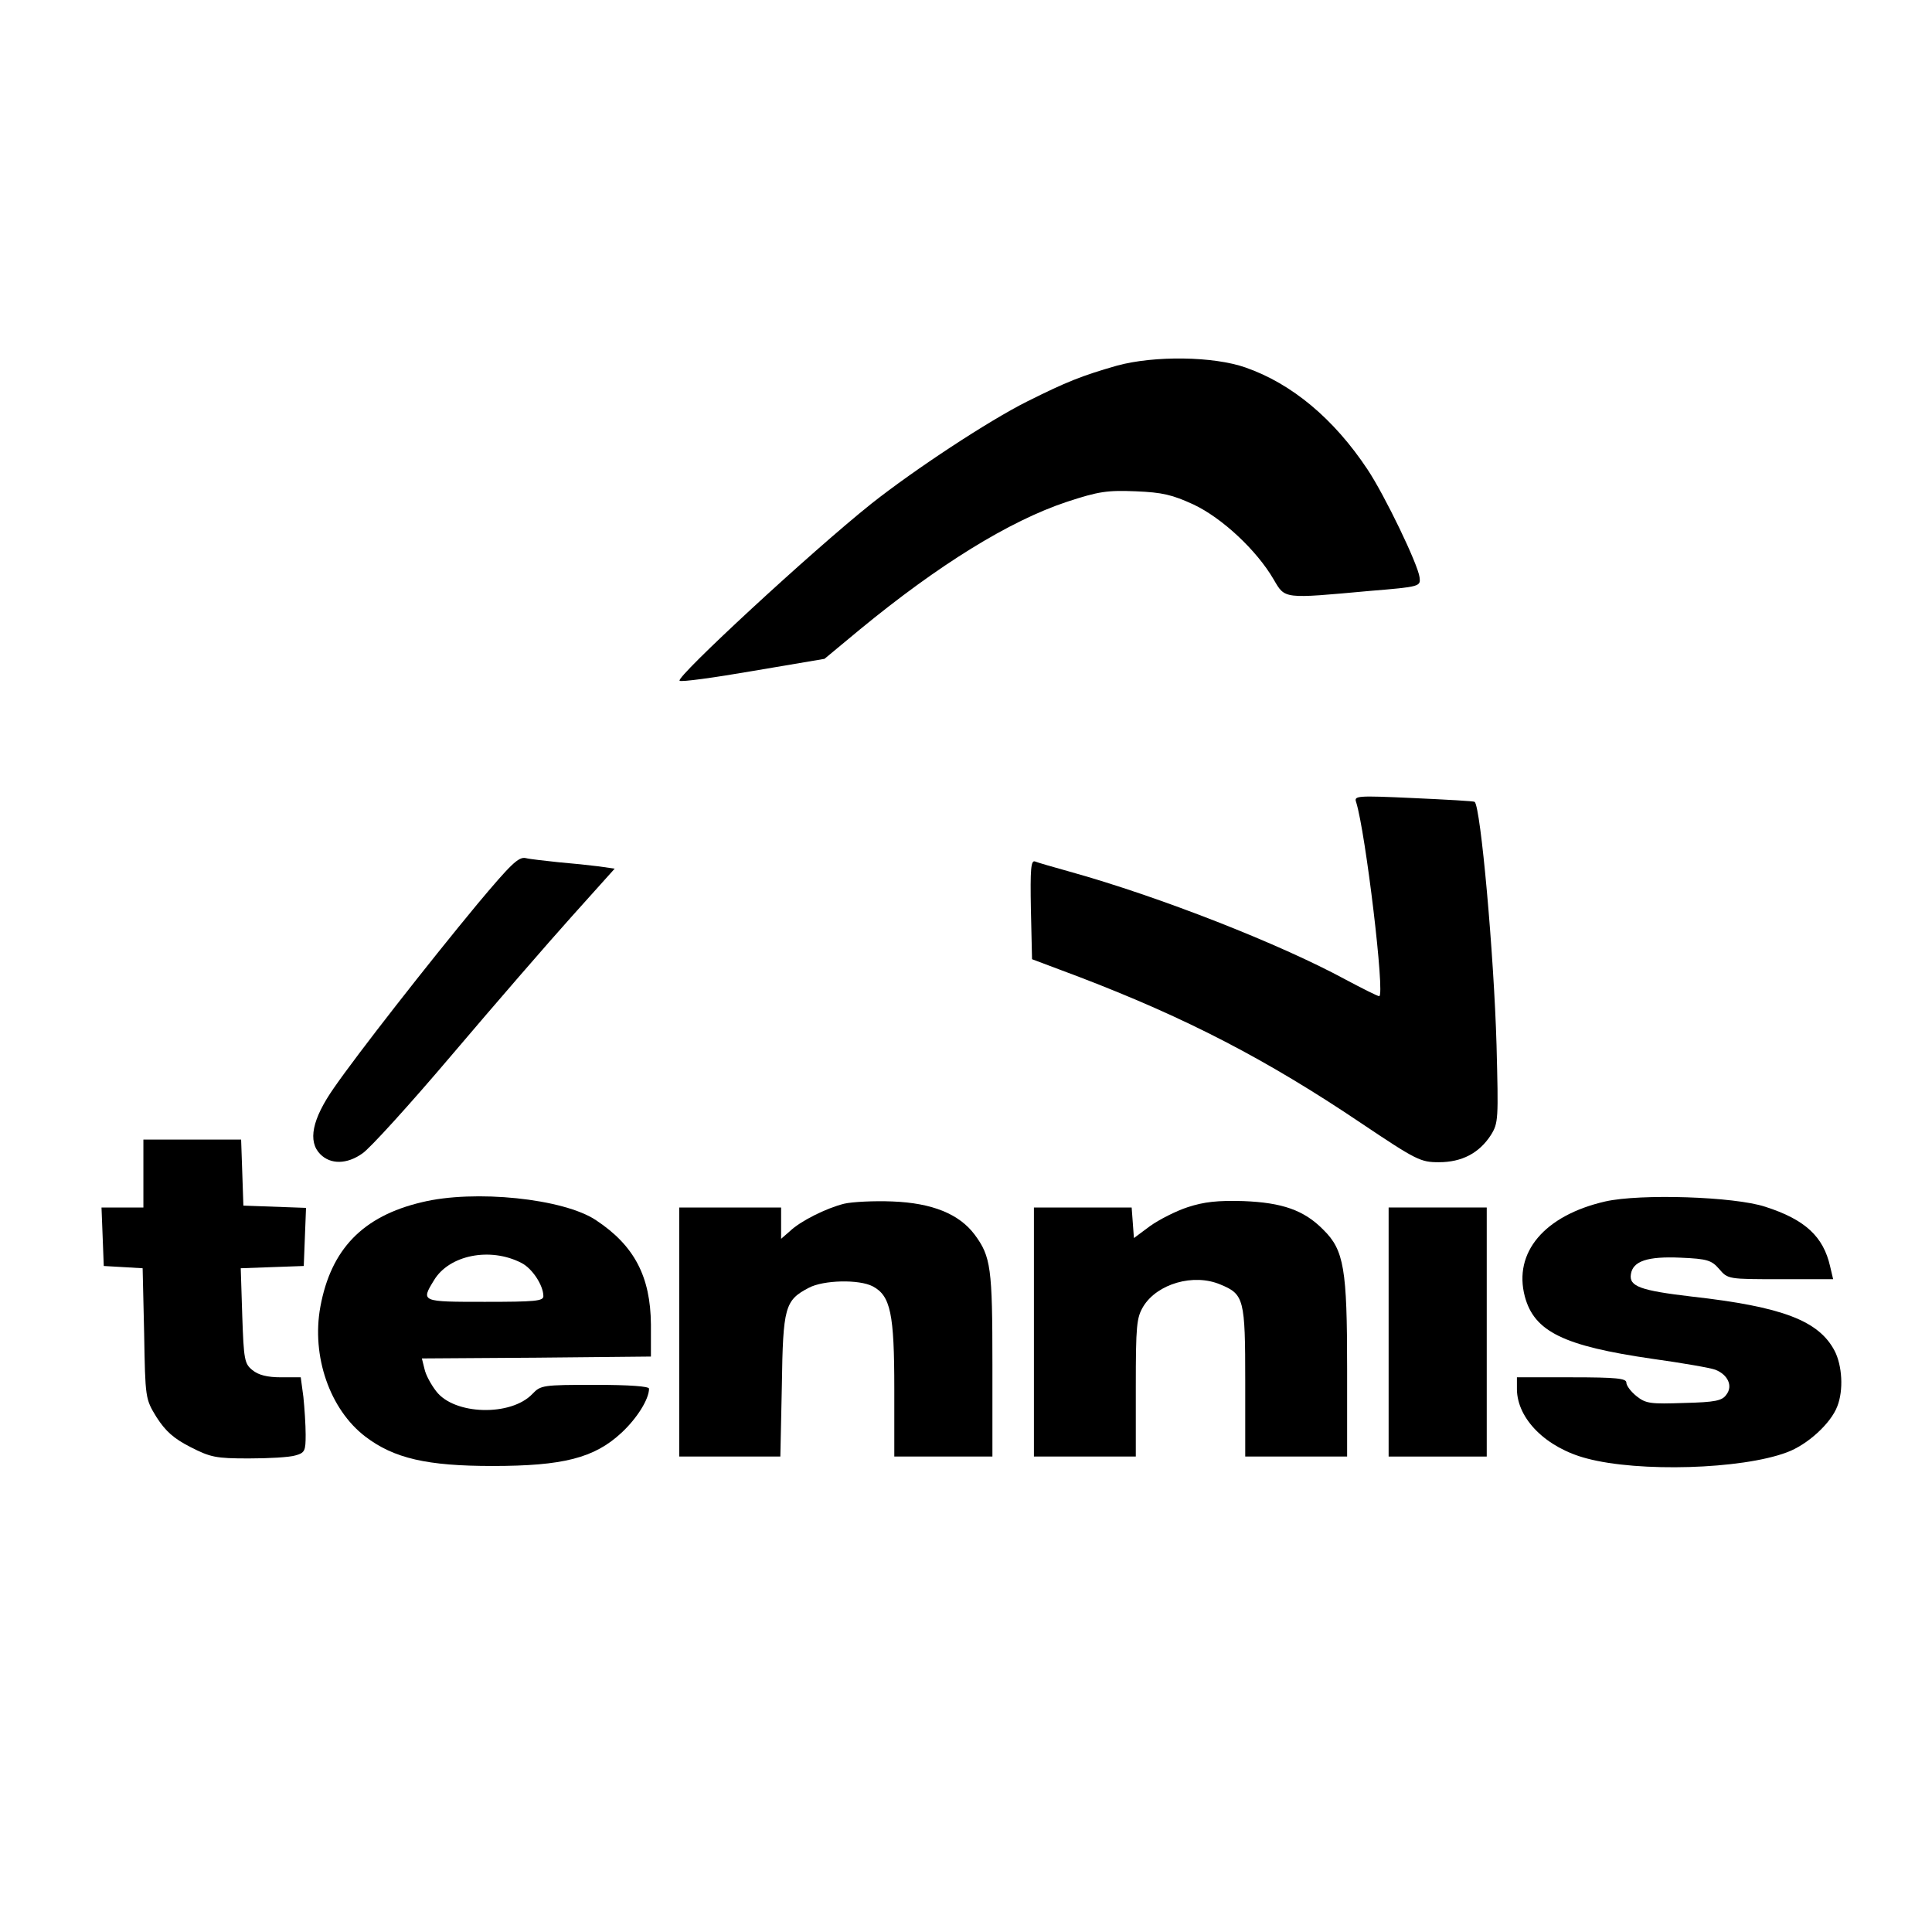 <?xml version="1.0" standalone="no"?>
<!DOCTYPE svg PUBLIC "-//W3C//DTD SVG 20010904//EN"
 "http://www.w3.org/TR/2001/REC-SVG-20010904/DTD/svg10.dtd">
<svg version="1.0" xmlns="http://www.w3.org/2000/svg"
 width="512pt" height="512pt" viewBox="0 0 512 512"
 preserveAspectRatio="xMidYMid meet">
<g transform="translate(0,512) scale(0.1,-0.1)"
fill="#000000" stroke="none">
<path d="M2960 4151 c-94 -27 -134 -43 -238 -95 -102 -51 -298 -180 -413 -271
-159 -127 -518 -459 -508 -469 3 -4 91 8 195 26 l189 32 94 78 c208 171 395
287 548 338 85 28 108 31 183 28 71 -3 96 -9 153 -35 76 -36 167 -121 212
-198 31 -53 24 -52 255 -31 134 11 135 12 132 36 -4 34 -92 217 -138 286 -89
134 -200 227 -323 270 -85 30 -242 32 -341 5z"/>
<path d="M3594 2994 c25 -80 77 -514 61 -514 -4 0 -44 20 -89 44 -175 95 -494
220 -731 286 -43 12 -85 24 -92 27 -11 4 -13 -20 -11 -127 l3 -132 125 -47
c285 -109 497 -219 748 -388 146 -98 157 -103 205 -103 61 0 107 24 138 72 20
32 20 42 15 238 -7 242 -42 631 -58 645 -2 2 -74 6 -162 10 -152 7 -158 6
-152 -11z"/>
<path d="M1265 2724 c-130 -157 -317 -396 -380 -487 -58 -83 -70 -142 -36
-176 27 -27 70 -27 111 2 19 12 126 130 238 262 112 132 255 297 317 366 l114
127 -42 6 c-23 3 -71 8 -107 11 -36 4 -75 8 -87 11 -19 4 -40 -17 -128 -122z"/>
<path d="M380 2010 l0 -90 -55 0 -56 0 3 -77 3 -78 52 -3 51 -3 4 -173 c3
-172 3 -173 33 -222 24 -37 45 -56 90 -79 53 -27 67 -30 154 -30 53 0 108 3
124 8 25 7 27 12 27 55 0 26 -3 71 -6 100 l-7 52 -52 0 c-37 0 -60 6 -76 19
-21 17 -23 27 -27 144 l-4 126 83 3 84 3 3 77 3 77 -83 3 -83 3 -3 88 -3 87
-129 0 -130 0 0 -90z"/>
<path d="M1118 1934 c-157 -37 -241 -125 -269 -277 -24 -131 25 -272 119 -344
76 -58 164 -78 337 -78 187 0 270 21 342 88 41 38 73 89 73 117 0 6 -51 10
-143 10 -139 0 -144 -1 -166 -24 -57 -60 -207 -56 -255 7 -14 18 -28 44 -31
59 l-7 28 303 2 304 3 0 85 c-1 127 -44 209 -145 276 -86 58 -323 82 -462 48z
m264 -161 c28 -14 58 -59 58 -88 0 -13 -22 -15 -155 -15 -169 0 -170 0 -135
57 40 67 149 89 232 46z"/>
<path d="M4254 1936 c-161 -37 -244 -135 -213 -252 25 -93 103 -131 338 -165
79 -11 154 -24 167 -29 33 -13 47 -43 29 -66 -11 -16 -29 -20 -112 -22 -88 -3
-101 -2 -126 18 -15 12 -27 28 -27 36 0 11 -26 14 -145 14 l-145 0 0 -32 c1
-79 78 -155 185 -183 138 -37 410 -29 530 16 55 20 117 77 134 122 17 43 13
108 -7 147 -42 80 -138 117 -379 144 -136 16 -166 27 -161 59 5 35 44 48 132
44 71 -3 82 -7 102 -30 23 -27 24 -27 162 -27 l140 0 -8 34 c-18 79 -66 124
-172 158 -82 27 -331 35 -424 14z"/>
<path d="M2237 1930 c-48 -12 -116 -46 -144 -73 l-23 -20 0 41 0 42 -135 0
-135 0 0 -330 0 -330 134 0 134 0 4 188 c3 208 8 226 71 259 39 21 134 23 170
4 47 -25 57 -72 57 -271 l0 -180 130 0 130 0 0 244 c0 256 -4 286 -47 344 -41
55 -113 84 -218 88 -49 2 -107 -1 -128 -6z"/>
<path d="M3148 1921 c-31 -10 -76 -33 -100 -50 l-43 -32 -3 41 -3 40 -130 0
-129 0 0 -330 0 -330 135 0 135 0 0 183 c0 165 2 185 20 215 37 60 133 88 204
58 63 -26 66 -38 66 -258 l0 -198 135 0 135 0 0 233 c0 264 -8 314 -63 368
-51 52 -109 72 -212 76 -68 2 -104 -2 -147 -16z"/>
<path d="M3680 1590 l0 -330 130 0 130 0 0 330 0 330 -130 0 -130 0 0 -330z"/>
</g>
</svg>
